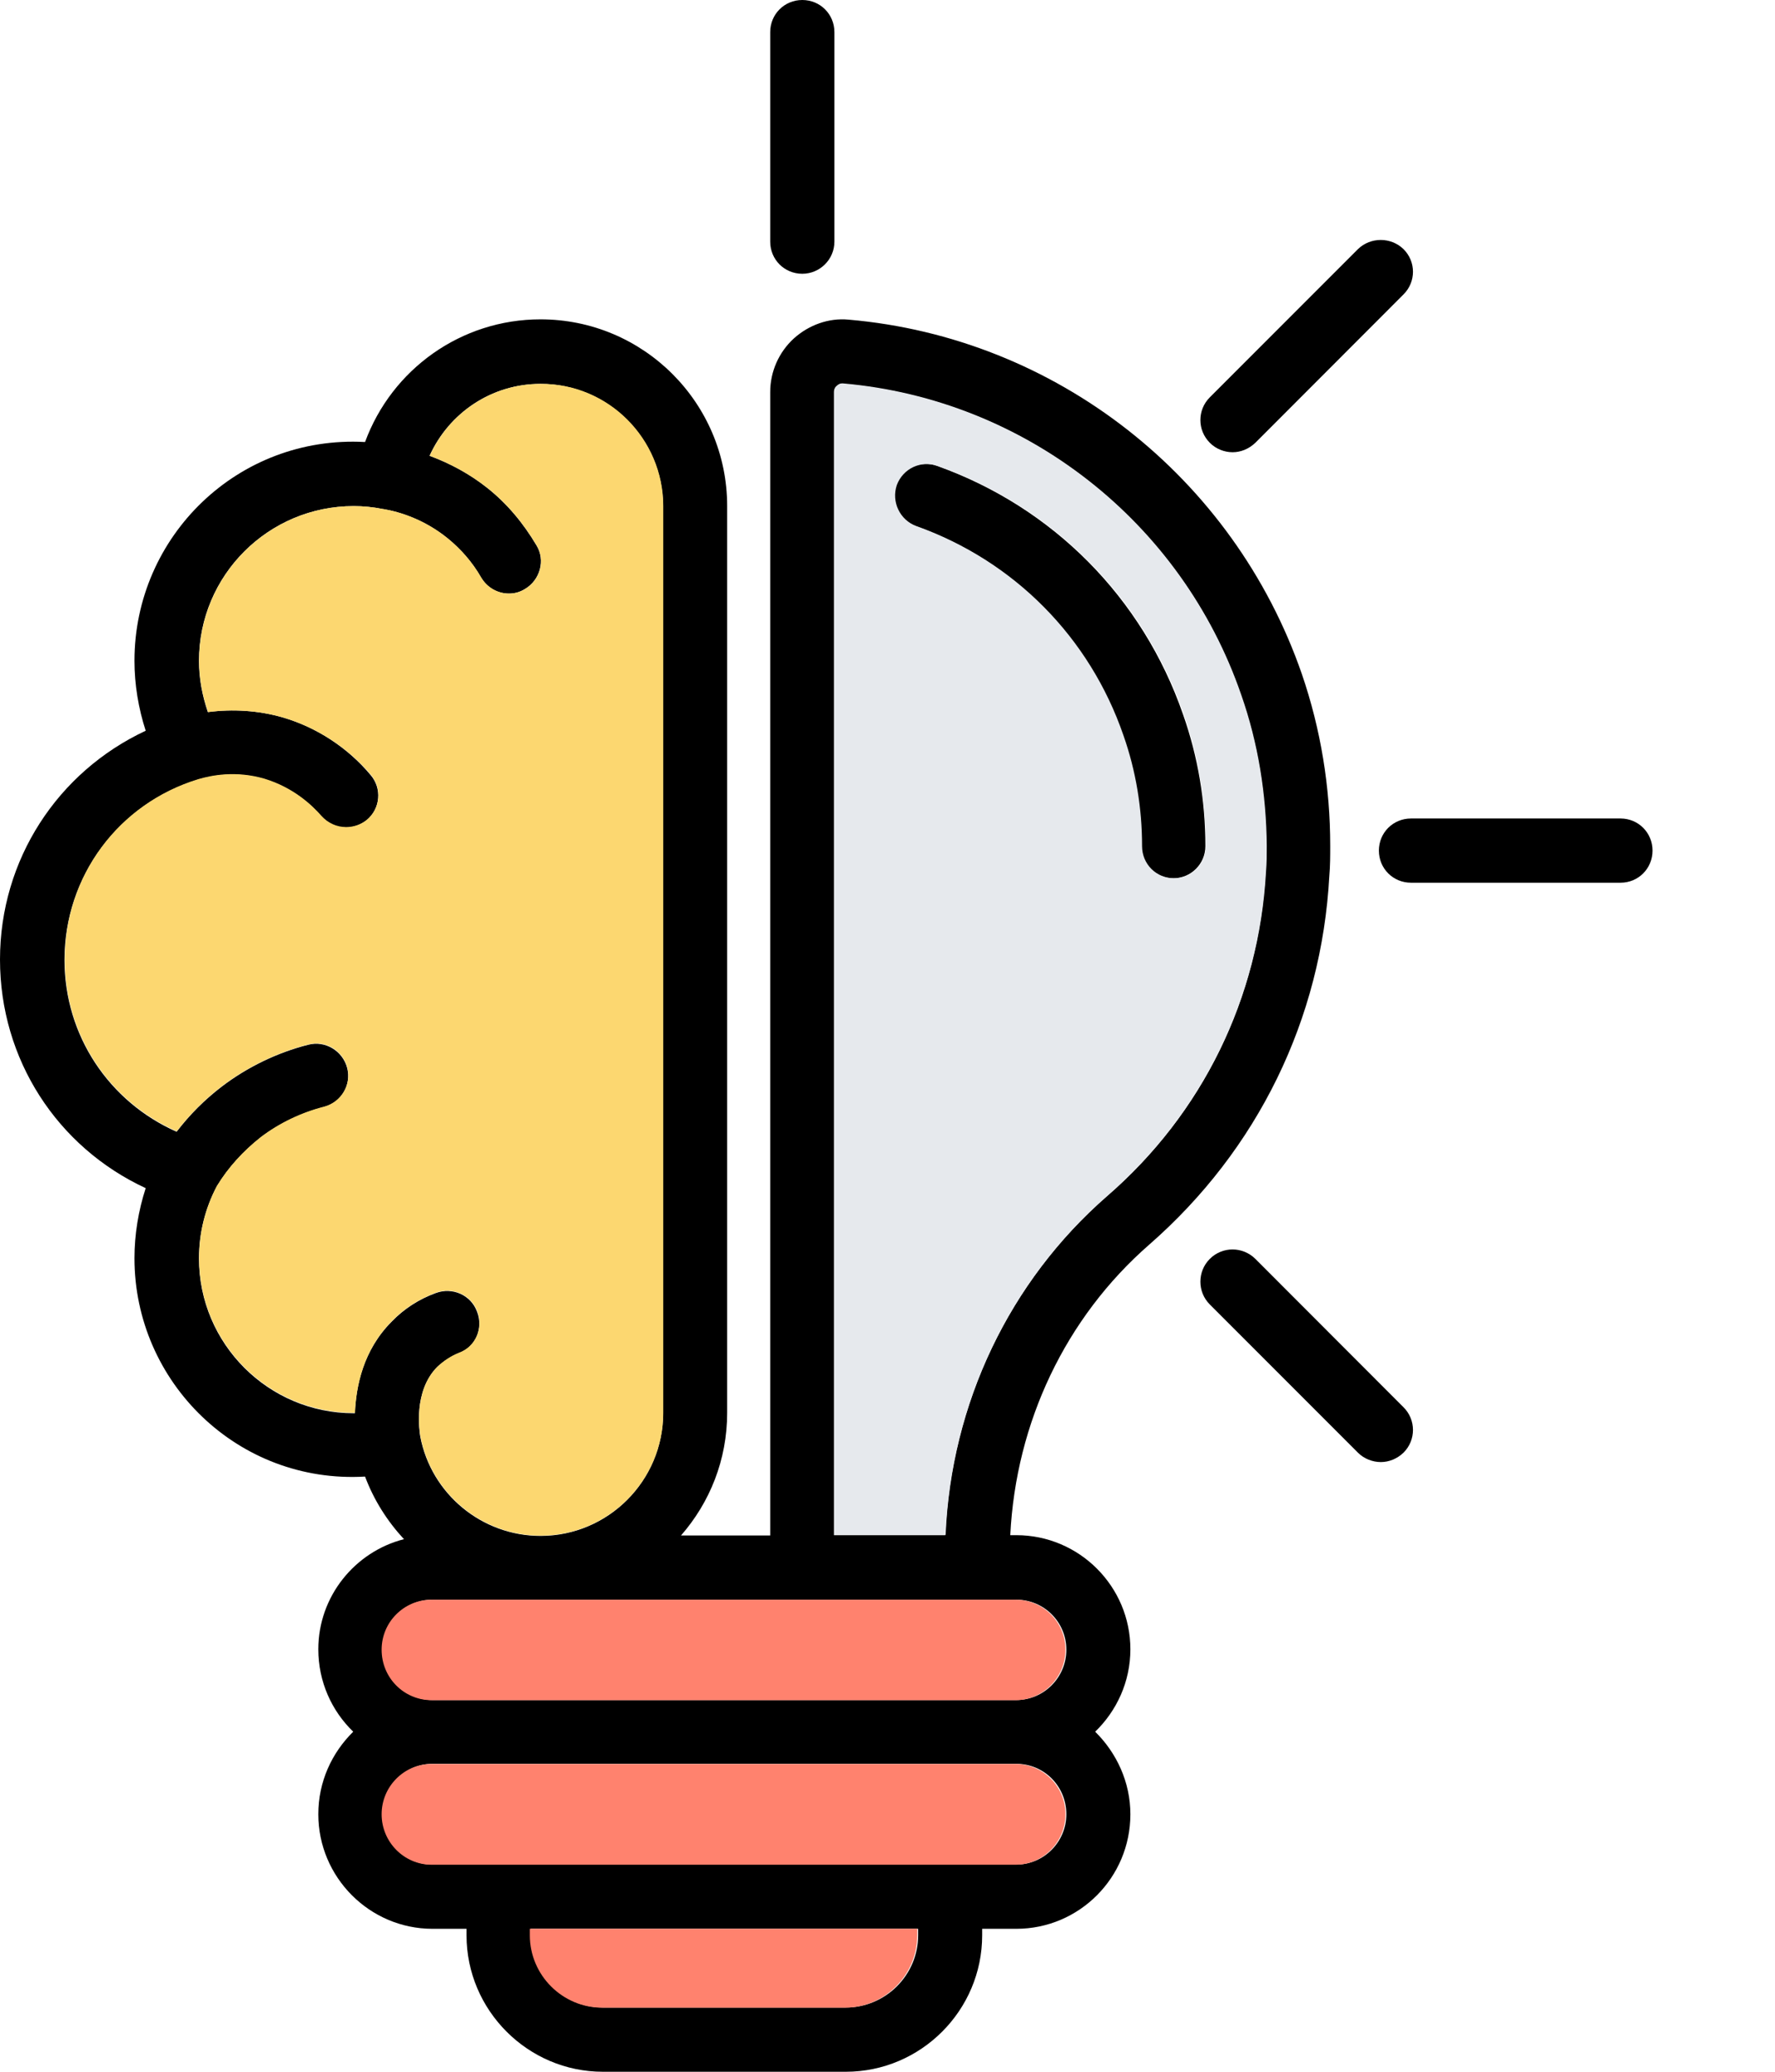 <svg width="12" height="14" viewBox="0 0 12 14" fill="none" xmlns="http://www.w3.org/2000/svg">
<path d="M8.149 5.718C8.149 5.839 8.05 5.935 7.932 5.935C7.811 5.935 7.715 5.839 7.715 5.718C7.715 5.463 7.674 5.21 7.589 4.968C7.361 4.307 6.85 3.791 6.189 3.555C6.076 3.514 6.018 3.39 6.057 3.277C6.098 3.165 6.222 3.107 6.334 3.148C7.119 3.428 7.726 4.041 7.998 4.828C8.099 5.114 8.149 5.413 8.149 5.718Z" fill="black"/>
<path d="M8.801 4.554C8.34 3.223 7.137 2.281 5.737 2.16C5.603 2.147 5.468 2.196 5.367 2.287C5.265 2.38 5.207 2.512 5.207 2.649V10.376H4.604C4.798 10.154 4.916 9.866 4.916 9.547V3.42C4.916 2.723 4.351 2.158 3.654 2.158C3.118 2.158 2.649 2.495 2.468 2.987C1.611 2.94 0.909 3.623 0.909 4.466C0.909 4.625 0.936 4.787 0.985 4.938C0.39 5.216 0 5.809 0 6.484C0 7.159 0.387 7.752 0.985 8.029C0.936 8.18 0.909 8.342 0.909 8.502C0.909 9.342 1.611 10.028 2.468 9.978C2.528 10.138 2.619 10.28 2.731 10.401C2.399 10.486 2.152 10.788 2.152 11.145C2.152 11.365 2.243 11.562 2.388 11.702C2.243 11.845 2.152 12.04 2.152 12.26C2.152 12.685 2.498 13.034 2.924 13.034H3.154V13.078C3.154 13.585 3.569 14 4.076 14H5.718C6.226 14 6.64 13.585 6.64 13.078V13.034H6.871C7.296 13.034 7.642 12.688 7.642 12.26C7.642 12.043 7.549 11.845 7.404 11.702C7.549 11.562 7.642 11.365 7.642 11.145C7.642 10.72 7.296 10.374 6.871 10.374H6.83C6.868 9.613 7.203 8.905 7.769 8.411C8.502 7.771 8.935 6.887 8.987 5.918C8.993 5.85 8.993 5.784 8.993 5.715C8.993 5.32 8.93 4.93 8.801 4.554ZM2.649 8.93C2.454 9.125 2.407 9.369 2.399 9.55H2.391C1.815 9.55 1.345 9.081 1.345 8.504C1.345 8.334 1.386 8.167 1.466 8.016C1.543 7.889 1.644 7.78 1.762 7.686C1.889 7.59 2.04 7.519 2.191 7.48C2.306 7.45 2.377 7.332 2.347 7.217C2.317 7.102 2.199 7.03 2.084 7.06C1.875 7.113 1.672 7.211 1.499 7.343C1.384 7.431 1.282 7.533 1.194 7.648C0.736 7.445 0.436 6.997 0.436 6.487C0.436 5.924 0.799 5.433 1.34 5.268C1.425 5.243 1.592 5.207 1.787 5.265C1.987 5.325 2.111 5.446 2.171 5.515C2.215 5.564 2.276 5.592 2.339 5.592C2.388 5.592 2.438 5.575 2.479 5.542C2.572 5.465 2.583 5.328 2.506 5.238C2.35 5.051 2.138 4.914 1.911 4.848C1.749 4.801 1.573 4.79 1.405 4.812C1.367 4.7 1.345 4.584 1.345 4.466C1.345 3.887 1.815 3.42 2.391 3.42C2.454 3.42 2.52 3.426 2.589 3.44H2.591C2.704 3.459 2.869 3.511 3.025 3.637C3.116 3.711 3.193 3.799 3.253 3.903C3.294 3.972 3.365 4.011 3.44 4.011C3.478 4.011 3.514 4.002 3.549 3.98C3.651 3.92 3.689 3.785 3.626 3.684C3.538 3.536 3.429 3.404 3.294 3.297C3.176 3.203 3.044 3.132 2.904 3.08C3.036 2.789 3.324 2.594 3.654 2.594C4.109 2.594 4.483 2.965 4.483 3.423V9.55C4.483 10.006 4.112 10.379 3.654 10.379C3.258 10.379 2.915 10.096 2.841 9.707C2.836 9.674 2.792 9.402 2.956 9.237C2.998 9.199 3.047 9.166 3.102 9.144C3.215 9.103 3.269 8.976 3.225 8.864C3.184 8.751 3.058 8.696 2.946 8.738C2.833 8.779 2.731 8.845 2.649 8.93ZM6.207 13.078C6.207 13.347 5.987 13.566 5.718 13.566H4.076C3.807 13.566 3.588 13.347 3.588 13.078V13.034H6.207V13.078ZM6.871 12.6H2.924C2.737 12.6 2.586 12.446 2.586 12.26C2.586 12.073 2.737 11.919 2.924 11.919H6.871C7.058 11.919 7.209 12.07 7.209 12.26C7.209 12.446 7.058 12.6 6.871 12.6ZM6.871 10.81C7.058 10.81 7.209 10.961 7.209 11.148C7.209 11.335 7.058 11.488 6.871 11.488H2.924C2.737 11.488 2.586 11.337 2.586 11.148C2.586 10.961 2.737 10.81 2.924 10.81H6.871ZM8.556 5.894C8.51 6.745 8.131 7.524 7.483 8.084C6.822 8.661 6.429 9.487 6.391 10.374H5.638V2.649C5.638 2.627 5.649 2.613 5.658 2.608C5.666 2.6 5.677 2.591 5.699 2.594C6.929 2.701 7.986 3.527 8.389 4.697C8.504 5.026 8.559 5.369 8.559 5.721C8.559 5.776 8.559 5.833 8.556 5.894Z" fill="black"/>
<path d="M6.201 13.034V13.078C6.201 13.347 5.981 13.567 5.712 13.567H4.071C3.802 13.567 3.582 13.347 3.582 13.078V13.034H6.201Z" fill="#FF826E"/>
<path d="M7.203 12.26C7.203 12.447 7.052 12.601 6.865 12.601H2.918C2.731 12.601 2.58 12.447 2.58 12.26C2.58 12.073 2.731 11.92 2.918 11.92H6.865C7.052 11.92 7.203 12.073 7.203 12.26Z" fill="#FF826E"/>
<path d="M7.203 11.148C7.203 11.335 7.052 11.489 6.865 11.489H2.918C2.731 11.489 2.58 11.338 2.58 11.148C2.58 10.961 2.731 10.81 2.918 10.81H6.865C7.052 10.81 7.203 10.961 7.203 11.148Z" fill="#FF826E"/>
<path d="M4.484 3.42V9.547C4.484 10.003 4.113 10.377 3.655 10.377C3.259 10.377 2.916 10.094 2.842 9.704C2.837 9.671 2.793 9.399 2.958 9.235C2.999 9.196 3.048 9.163 3.103 9.141C3.216 9.1 3.27 8.974 3.227 8.861C3.185 8.749 3.059 8.694 2.947 8.735C2.831 8.779 2.732 8.842 2.65 8.927C2.455 9.122 2.408 9.366 2.4 9.547H2.392C1.816 9.547 1.346 9.078 1.346 8.502C1.346 8.331 1.387 8.164 1.467 8.013C1.544 7.887 1.645 7.777 1.763 7.684C1.89 7.587 2.041 7.516 2.192 7.478C2.307 7.447 2.378 7.329 2.348 7.214C2.318 7.099 2.2 7.027 2.085 7.058C1.876 7.11 1.673 7.209 1.5 7.34C1.385 7.428 1.283 7.53 1.195 7.645C0.737 7.442 0.438 6.995 0.438 6.484C0.438 5.921 0.8 5.43 1.341 5.265C1.426 5.24 1.593 5.205 1.788 5.262C1.988 5.323 2.112 5.444 2.172 5.512C2.216 5.562 2.277 5.589 2.34 5.589C2.389 5.589 2.439 5.573 2.48 5.54C2.573 5.463 2.584 5.326 2.507 5.235C2.351 5.051 2.139 4.914 1.912 4.848C1.75 4.801 1.574 4.79 1.407 4.812C1.368 4.7 1.346 4.584 1.346 4.466C1.346 3.887 1.816 3.42 2.392 3.42C2.455 3.42 2.521 3.426 2.59 3.44H2.592C2.705 3.459 2.87 3.511 3.026 3.637C3.117 3.711 3.194 3.799 3.254 3.904C3.295 3.972 3.367 4.011 3.441 4.011C3.479 4.011 3.515 4.002 3.55 3.98C3.652 3.92 3.69 3.786 3.627 3.684C3.539 3.536 3.43 3.404 3.295 3.297C3.177 3.204 3.045 3.132 2.905 3.08C3.037 2.789 3.325 2.594 3.655 2.594C4.113 2.591 4.484 2.965 4.484 3.42Z" fill="#FCD770"/>
<path d="M8.391 4.694C7.988 3.525 6.931 2.699 5.701 2.591C5.682 2.589 5.668 2.597 5.66 2.605C5.652 2.611 5.641 2.624 5.641 2.646V10.371H6.393C6.431 9.484 6.824 8.658 7.485 8.082C8.13 7.522 8.512 6.742 8.559 5.891C8.564 5.831 8.564 5.773 8.564 5.715C8.561 5.37 8.507 5.024 8.391 4.694ZM7.938 5.935C7.817 5.935 7.721 5.839 7.721 5.718C7.721 5.463 7.68 5.21 7.595 4.969C7.367 4.307 6.857 3.791 6.195 3.555C6.083 3.514 6.025 3.39 6.063 3.278C6.105 3.165 6.228 3.108 6.341 3.149C7.126 3.429 7.732 4.041 8.004 4.829C8.103 5.114 8.152 5.413 8.152 5.718C8.152 5.839 8.056 5.935 7.938 5.935Z" fill="#E6E9ED"/>
<path d="M9.181 1.683L8.179 2.685C8.094 2.77 8.094 2.907 8.179 2.992C8.22 3.034 8.278 3.056 8.333 3.056C8.388 3.056 8.443 3.034 8.487 2.992L9.488 1.99C9.574 1.905 9.574 1.768 9.488 1.683C9.403 1.601 9.266 1.601 9.181 1.683Z" fill="black"/>
<path d="M11.172 5.748C11.172 5.627 11.076 5.531 10.956 5.531H9.539C9.418 5.531 9.322 5.627 9.322 5.748C9.322 5.869 9.418 5.965 9.539 5.965H10.956C11.076 5.965 11.172 5.869 11.172 5.748Z" fill="black"/>
<path d="M8.487 8.507C8.401 8.422 8.264 8.422 8.179 8.507C8.094 8.592 8.094 8.73 8.179 8.815L9.181 9.817C9.222 9.858 9.28 9.88 9.335 9.88C9.39 9.88 9.445 9.858 9.488 9.817C9.574 9.732 9.574 9.594 9.488 9.509L8.487 8.507Z" fill="black"/>
<path d="M5.641 1.633V0.217C5.641 0.096 5.545 0 5.424 0C5.303 0 5.207 0.096 5.207 0.217V1.633C5.207 1.754 5.303 1.85 5.424 1.85C5.542 1.85 5.641 1.754 5.641 1.633Z" fill="black"/>
</svg>
